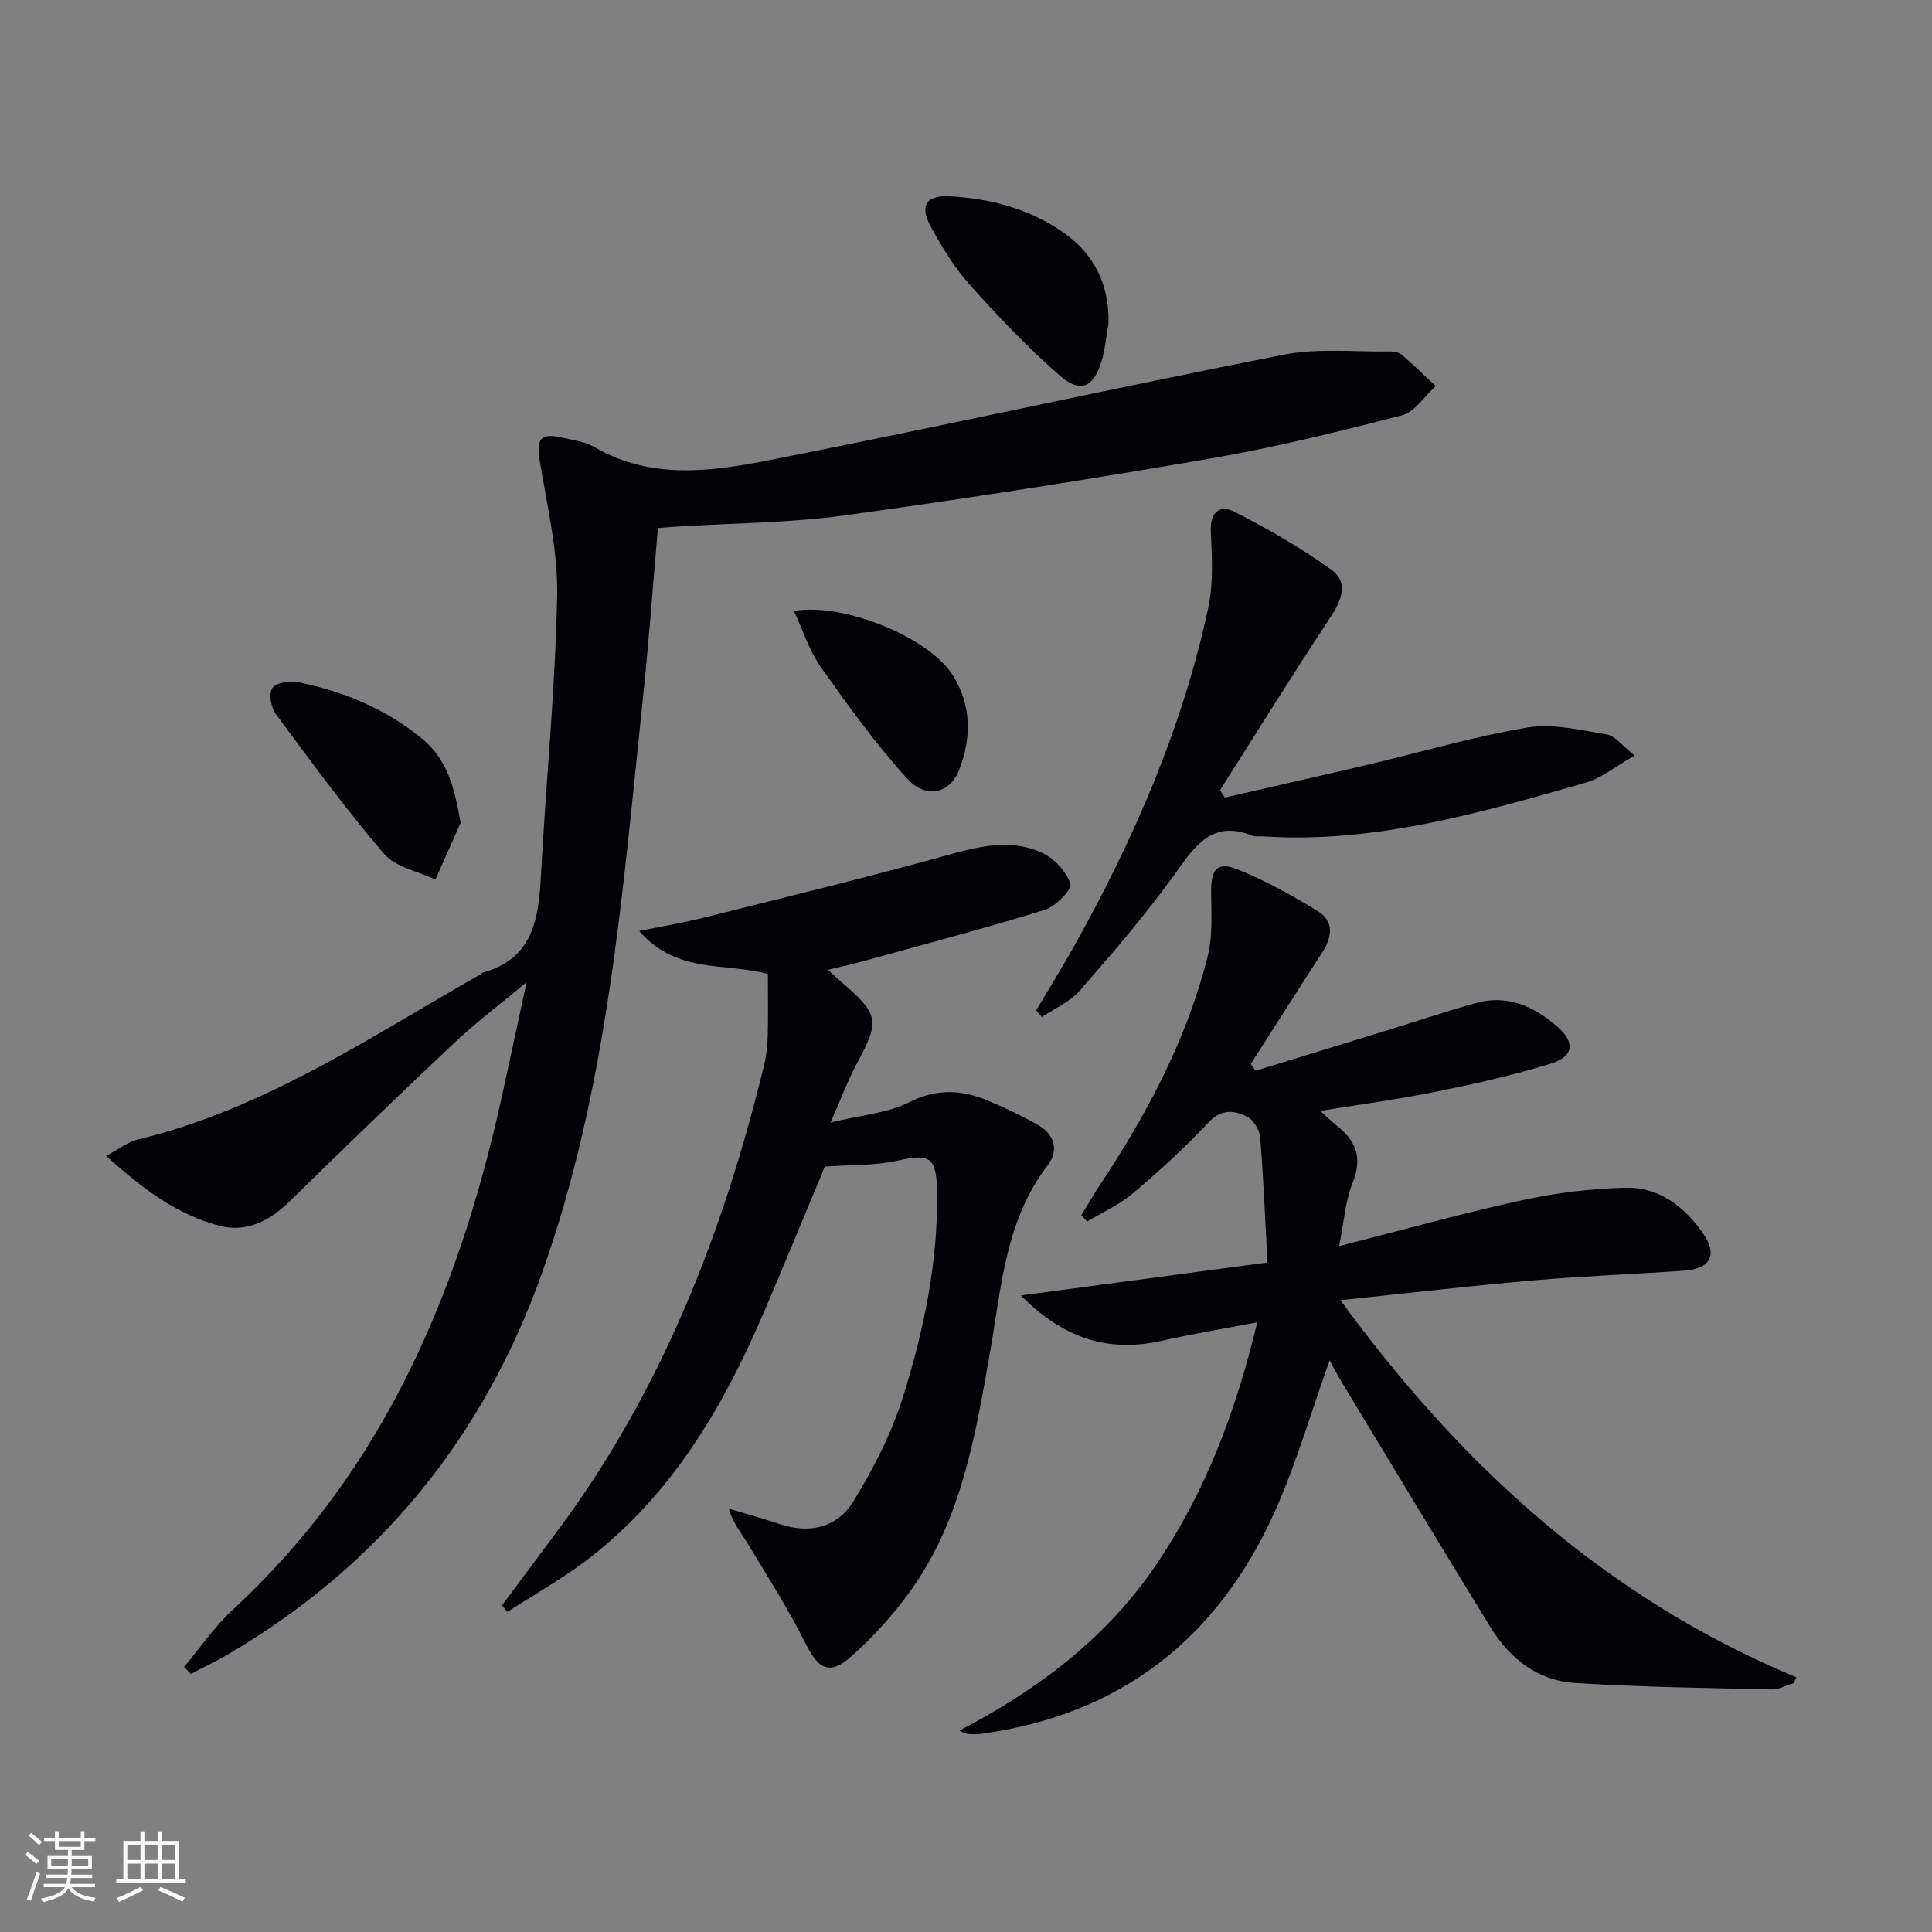 <svg enable-background="new 0 0 400 400" viewBox="0 0 400 400" xmlns="http://www.w3.org/2000/svg"><rect x="0" y="0" width="400" height="400" fill="#808080" stroke="none"/><g fill="#010106"><path d="m38.11 345.11c3.36-3.99 6.35-8.39 10.15-11.9 31.16-28.76 46.71-65.63 55.61-106.03 1.63-7.43 3.22-14.86 5.16-23.83-5.7 4.75-10.53 8.38-14.91 12.5-11.5 10.83-22.86 21.82-34.15 32.88-4.1 4.02-8.93 6.49-14.41 5.08-8.84-2.26-16.02-7.66-23.59-14.49 2.67-1.42 4.47-2.89 6.51-3.38 26.19-6.31 48.2-21.24 71.12-34.29.14-.08.25-.26.4-.3 10.44-2.89 11.51-11.19 12-20.16 1.03-19.25 2.96-38.47 3.35-57.72.19-9.3-2.06-18.68-3.59-27.97-.76-4.64.06-5.92 4.62-4.89 2.26.51 4.73.81 6.67 1.95 11.76 6.86 24.28 5.07 36.47 2.67 35.47-7 70.77-14.81 106.24-21.79 7.17-1.41 14.78-.55 22.19-.67.79-.01 1.76.24 2.33.74 2.39 2.06 4.67 4.27 6.98 6.42-2.32 2.09-4.33 5.37-7.01 6.06-13.14 3.4-26.36 6.66-39.73 8.96-25.2 4.34-50.47 8.3-75.8 11.77-11.5 1.57-23.21 1.59-34.82 2.32-1.13.07-2.26.18-3.69.3-1.06 12.12-1.91 24.03-3.17 35.9-4.22 39.93-7.19 80.08-20.84 118.37-12.17 34.12-33.66 60.47-64.89 78.85-2.53 1.49-5.2 2.74-7.81 4.1-.46-.47-.92-.96-1.39-1.45z"/><path d="m259.95 221.69c8.85-2.72 17.69-5.42 26.54-8.15 6.32-1.95 12.6-4.05 18.97-5.85 6.57-1.86 12.1.63 16.95 4.85 3.76 3.27 3.47 6.17-1.35 7.67-7.74 2.41-15.7 4.18-23.65 5.79-7.76 1.58-15.63 2.62-24.09 4 1.49 1.32 2.42 2.23 3.43 3.03 3.95 3.13 5.39 6.62 3.33 11.76-1.56 3.89-1.84 8.29-2.84 13.21 13.21-3.36 25.46-6.8 37.88-9.5 7.07-1.54 14.4-2.44 21.63-2.59 6.72-.13 11.92 3.88 15.72 9.26 3.26 4.62 1.75 7.53-3.9 7.92-10.45.72-20.92 1.11-31.34 2.02-13.01 1.13-25.98 2.65-39.71 4.08 25.13 34.47 55.15 61.75 94.41 78.09-.2.4-.4.8-.59 1.2-1.51.45-3.04 1.33-4.54 1.3-13.62-.32-27.25-.47-40.83-1.35-7.59-.49-13.36-5.01-17.31-11.42-10.36-16.85-20.55-33.8-30.79-50.72-.91-1.51-1.71-3.09-2.58-4.65-3.82 10.68-6.85 21.19-11.26 31.09-11.78 26.42-31.94 42.3-60.95 46.25-.66.09-1.33.08-2 .07-.66-.01-1.31-.09-2.44-.75 16.21-8.46 30.42-19.1 40.75-34.37 10.21-15.08 16.48-31.7 20.91-50.16-7.07 1.35-13.53 2.42-19.9 3.85-11.23 2.52-20.49-.75-29.04-9.41 17.29-2.31 33.82-4.52 51.06-6.82-.51-9.36-.83-17.64-1.52-25.89-.13-1.55-1.38-3.65-2.7-4.31-2.66-1.33-5.32-1.65-8 1.21-4.88 5.21-10.19 10.05-15.64 14.67-2.79 2.36-6.28 3.91-9.45 5.82-.42-.42-.83-.85-1.25-1.27 1.31-2.13 2.55-4.3 3.93-6.38 9.7-14.63 17.88-30.01 22.22-47.11 1.08-4.25.78-8.9.74-13.36-.04-4.92 1.24-6.49 5.72-4.67 5.65 2.3 11.06 5.3 16.28 8.49 3.53 2.15 3.08 5.43.96 8.68-4.97 7.64-9.84 15.35-14.76 23.03.35.46.68.93 1 1.39z"/><path d="m171.42 200.79c1.32 1.19 2.02 1.86 2.75 2.49 7.89 6.81 8.03 8.01 3.16 17.06-1.83 3.41-3.17 7.08-5.37 12.07 6.53-1.59 11.87-1.97 16.28-4.2 5.69-2.88 10.84-2.6 16.25-.35 3.51 1.46 6.96 3.12 10.29 4.97 3.54 1.97 4.53 5.32 2.13 8.44-8.78 11.43-9.57 25.17-11.91 38.54-3.04 17.33-5.91 34.84-16.52 49.6-3.56 4.95-7.76 9.58-12.33 13.61-4.44 3.92-6.74 2.51-9.35-2.73-3.53-7.08-7.82-13.78-11.91-20.56-1.39-2.31-3.16-4.4-4-7.38 3.6 1.08 7.23 2.09 10.8 3.27 6.17 2.03 11.78.46 14.96-4.72 4.2-6.83 7.97-14.2 10.35-21.82 4.3-13.79 7.28-27.96 7-42.59-.13-6.93-1.54-7.7-8.1-6.2-4.65 1.06-9.59.84-15.13 1.25-3.91 9.36-8.18 19.78-12.61 30.13-8.34 19.48-18.9 37.47-35.91 50.75-5.39 4.21-11.44 7.56-17.19 11.3-.38-.45-.75-.89-1.13-1.34 3.88-5.21 7.77-10.42 11.64-15.63 21.48-28.9 34.23-61.68 42.66-96.36.47-1.92.67-3.94.72-5.92.11-4.25.03-8.51.03-12.81-8.83-2.45-18.83.1-26.64-8.9 5.24-1.07 9.37-1.76 13.42-2.78 16.38-4.1 32.8-8.08 49.08-12.57 7.02-1.94 13.94-4.01 20.86-.87 2.53 1.15 5.06 3.87 5.92 6.43.38 1.15-3.05 4.71-5.29 5.4-12.51 3.87-25.18 7.2-37.8 10.69-2.03.56-4.11 1.01-7.11 1.73z"/><path d="m214.51 209.2c2.7-4.55 5.5-9.03 8.07-13.65 12.26-22.01 22.26-44.96 27.57-69.68 1.09-5.07.79-10.52.54-15.76-.19-4.15 1.86-5.7 4.96-4.11 6.89 3.52 13.68 7.4 19.94 11.92 3.78 2.73 2.1 6.48-.28 10.09-7.76 11.75-15.18 23.72-22.73 35.61.34.5.68 1 1.01 1.5 9.9-2.27 19.81-4.49 29.7-6.82 10.98-2.59 21.85-5.82 32.95-7.67 5.28-.88 11.03.55 16.48 1.44 1.65.27 3.03 2.23 5.72 4.35-3.98 2.26-6.83 4.68-10.12 5.62-21.88 6.25-43.77 12.66-66.95 11.12-.66-.04-1.41.13-1.99-.11-8.56-3.46-12.07 2.26-16.29 8.12-6.01 8.34-12.76 16.17-19.54 23.93-2.03 2.33-5.19 3.67-7.84 5.46-.38-.46-.79-.91-1.2-1.36z"/><path d="m95.36 170.37c-1.74 3.91-3.47 7.82-5.21 11.73-3.6-1.71-8.24-2.53-10.61-5.3-7.96-9.27-15.19-19.17-22.46-29-.99-1.34-1.48-4.33-.67-5.38.88-1.14 3.67-1.53 5.41-1.17 9.37 1.92 18.08 5.54 25.54 11.66 5.31 4.34 6.79 10.39 8 17.46z"/><path d="m229.5 66.96c-.46 2.59-.66 5.26-1.42 7.76-1.68 5.53-4.36 6.79-8.65 3.05-6.6-5.76-12.68-12.16-18.55-18.69-3.18-3.54-5.75-7.75-8.06-11.94-2.52-4.57-1.15-6.75 3.85-6.49 8.42.44 16.45 2.61 23.43 7.44 6.44 4.47 9.59 10.83 9.4 18.87z"/><path d="m164.37 126.49c10.38-1.79 28.08 5.55 32.93 13.36 3.87 6.23 3.86 12.96 1.26 19.59-1.93 4.9-6.85 6.07-10.82 1.68-6.5-7.18-12.22-15.12-17.83-23.05-2.39-3.39-3.66-7.56-5.54-11.58z"/></g><path d="m5.17 384 .55-.58c.85.61 1.65 1.24 2.4 1.87l-.59.64c-.83-.73-1.62-1.38-2.36-1.93m1.22 9.53-.82-.34c.71-1.76 1.37-3.64 1.98-5.63.24.13.5.25.76.36-.6 1.67-1.24 3.54-1.92 5.61m-.5-13.5.57-.54c.56.44 1.31 1.06 2.26 1.87l-.64.64c-.68-.66-1.41-1.32-2.19-1.97m3.25.46h2.24v-1.36h.77v1.36h4.57v-1.36h.76v1.36h2.28v.69h-2.28v1.84h-2.64v1.26h4.18v2.64h-4.21c0 .45-.02.86-.05 1.21h4.32v.69h-4.38c-.04.34-.1.75-.19 1.22h5.15v.69h-4.82c.87 1.19 2.51 1.92 4.93 2.19-.17.32-.3.57-.37.76-2.77-.49-4.52-1.41-5.26-2.76-.56 1.26-2.3 2.23-5.24 2.9-.12-.24-.26-.48-.43-.72 2.73-.55 4.38-1.34 4.96-2.38h-4.38v-.69h4.65c.1-.38.17-.79.21-1.22h-4.32v-.69h4.4c.03-.34.05-.75.05-1.21h-4.2v-2.64h4.23v-1.26h-2.69v-1.84h-2.24zm1.46 4.46v1.29h3.45c.01-.4.02-.57.01-.53v-.32-.45h-3.46zm1.55-2.59h4.57v-1.19h-4.57zm6.11 2.59h-3.42v.77c-.01.19-.01.37-.02.53h3.44z" fill="#fafafc"/><path d="m32.63 379.16h.82v1.98h3.54v7.89h1.46v.78h-14.37v-.78h1.46v-7.89h3.54v-1.98h.82v1.98h2.73zm-3.49 11.48.5.73c-1.61.82-3.28 1.63-5 2.41-.13-.27-.28-.55-.44-.82 1.75-.72 3.4-1.49 4.94-2.32m-2.78-5.55h2.73v-3.18h-2.73zm0 3.95h2.73v-3.2h-2.73zm3.54-3.95h2.73v-3.18h-2.73zm0 3.95h2.73v-3.2h-2.73zm7.89 4.68c-1.84-.92-3.51-1.7-5.02-2.32l.45-.73c1.89.8 3.57 1.55 5.04 2.23zm-1.62-11.81h-2.73v3.18h2.73zm-2.73 7.13h2.73v-3.2h-2.73z" fill="#fafafc"/></svg>